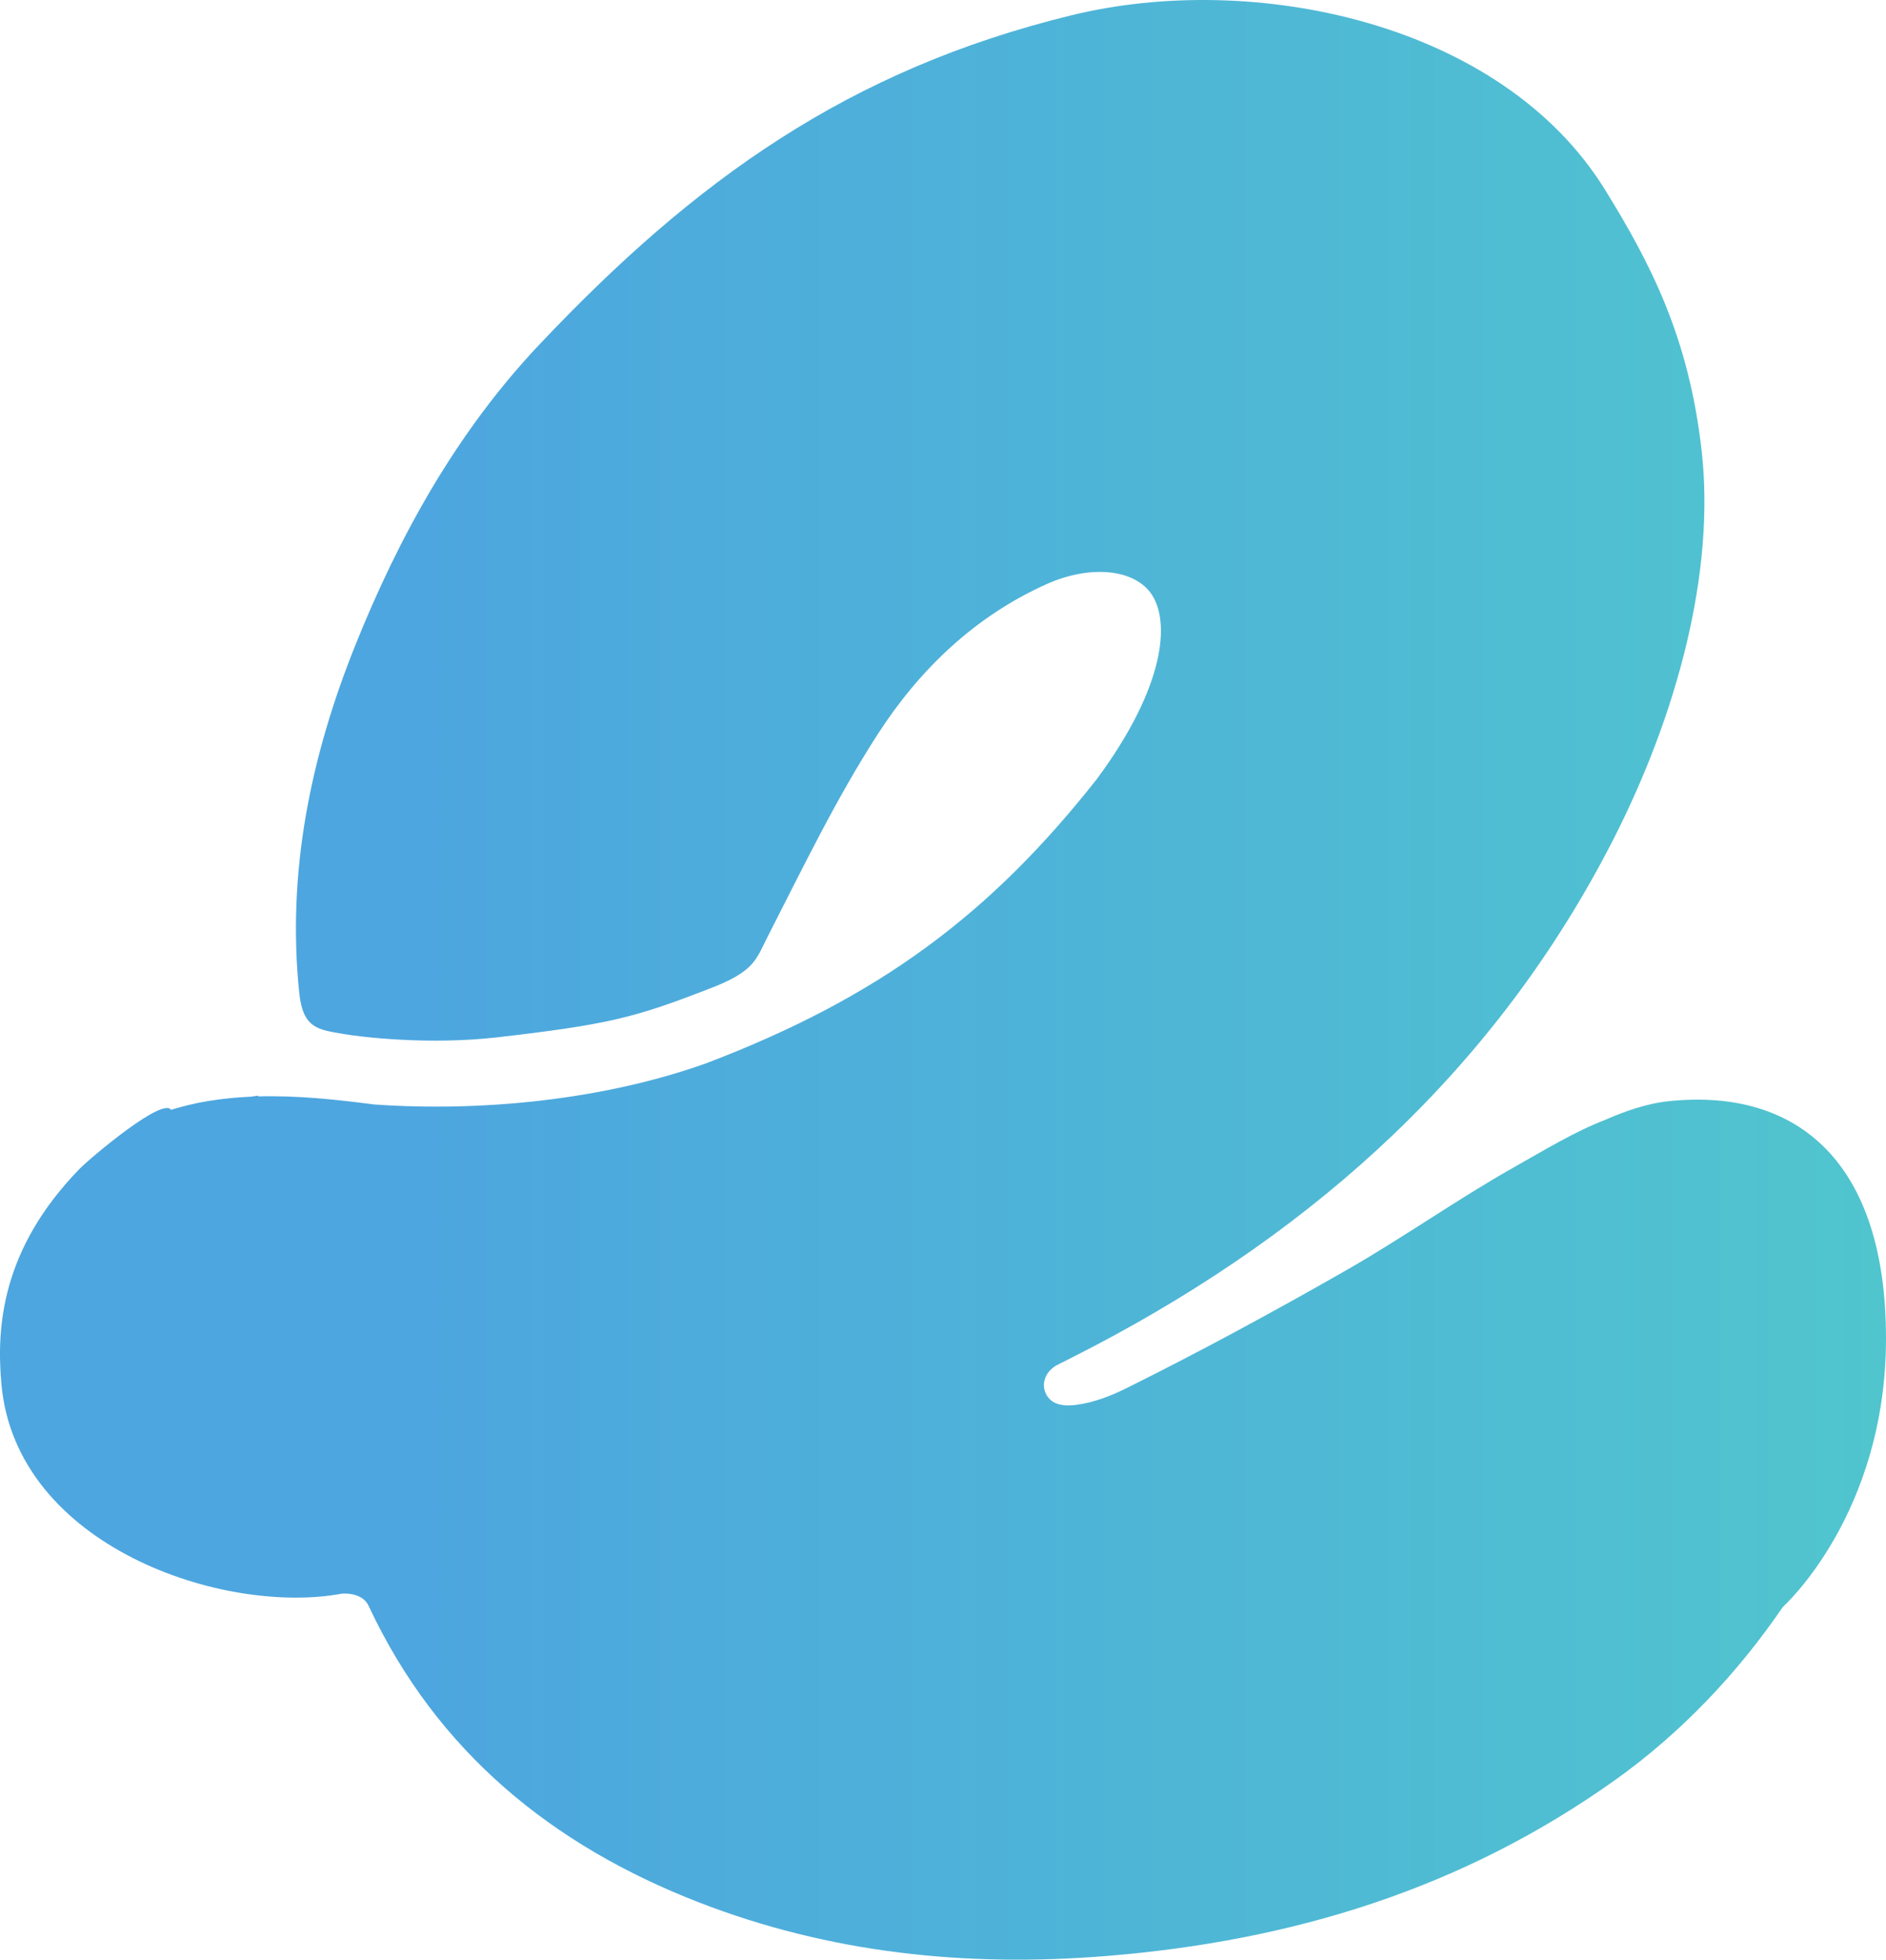 <?xml version="1.0" encoding="utf-8"?>
<!-- Generator: Adobe Illustrator 15.0.0, SVG Export Plug-In . SVG Version: 6.00 Build 0)  -->
<!DOCTYPE svg PUBLIC "-//W3C//DTD SVG 1.1//EN" "http://www.w3.org/Graphics/SVG/1.1/DTD/svg11.dtd">
<svg version="1.1" id="レイヤー_1" xmlns="http://www.w3.org/2000/svg" xmlns:xlink="http://www.w3.org/1999/xlink" x="0px"
	 y="0px" width="1405.908px" height="1460.22px" viewBox="1088.188 5.158 1405.908 1460.22"
	 enable-background="new 1088.188 5.158 1405.908 1460.22" xml:space="preserve">
<linearGradient id="SVGID_1_" gradientUnits="userSpaceOnUse" x1="2171.884" y1="730.581" x2="3583.368" y2="730.581" gradientTransform="matrix(1 0 0 -1 -0.02 1466.102)">
	<stop  offset="0.255" style="stop-color:#50C5CE"/>
	<stop  offset="1" style="stop-color:#47D5AF"/>
</linearGradient>
<path display="none" fill="url(#SVGID_1_)" d="M3580.006,956.884c-10.357-70.541-76.321-124.867-147.406-127.688
	c-47.124-1.877-85.2,23.564-124.982,45.986c-42.742,24.105-82.952,52.703-125.553,77.033
	c-53.527,30.537-107.765,59.959-162.887,87.393c-12.236,6.09-25.07,11.07-38.358,12.775c-14.883,1.938-20.719-3.555-22.994-9.76
	c-2.361-6.201-0.285-15.336,9.59-20.287c9.248-4.641,18.467-9.279,27.604-14.09c166.102-87.275,299.906-208.133,386.217-376.742
	c47.949-93.734,76.521-200.223,66.218-290.488c-9.562-84.771-38.13-139.609-72.051-194.477
	C3298.34,21.76,3113.542-16.801,2977.574,16.438c-166.016,40.551-280.585,122.365-397.143,245.725
	c-61.355,64.91-104.381,142.398-137.334,224.668c-33.067,82.582-50.88,168.691-41.491,258.677
	c2.789,26.492,14.458,27.09,32.044,30.221c14.369,2.561,65.052,8.451,115.533,2.646c82.015-9.447,102.247-14.512,157.083-35.824
	c35.288-13.125,35.997-22.4,44.676-39.361c26.38-51.449,50.966-102.758,82.355-151.219c31.073-48.035,72.279-87.535,125.723-111.496
	c31.16-13.943,63.972-11.781,77.543,6.658c15.056,20.943,10.842,69.746-40.038,138.529
	c-79.34,100.764-162.262,162.917-291.456,212.064c-7.176,2.561-14.48,4.963-21.891,7.205c0,0-5.873,1.283-9.363,2.727
	c-33.25,9.371-68.43,15.658-103.728,19.121c-44.957,1.439-91.21-2.416-134.996-1.057c-33.578-3.713-67.385-5.438-101.615,0.174
	c0,0-19.577,4.59-29.478,7.326c-57.953,16.02-116.965,92.18-125.141,126.318c-16.271,67.998-5.947,144.223,50.11,193.934
	c54.067,47.951,125.919,89.492,188.798,49.504l0,0c4.839-7.057,10.699-9.842,16.62-10.043c7.856-0.285,14.74,1.225,18.554,8.51
	c0.285,0.598,0.569,1.193,0.823,1.793c50.684,107.736,136.51,177.568,245.726,219.971c97.865,37.99,199.598,48.49,304.149,40.01
	c138.328-11.213,265.616-49.914,380.125-131.783c81.161-58.025,145.501-143.48,180.988-234.91
	C3582.796,1050.025,3587.321,1006.769,3580.006,956.884z"/>
<linearGradient id="SVGID_2_" gradientUnits="userSpaceOnUse" x1="1088.227" y1="194.079" x2="2494.136" y2="194.079" gradientTransform="matrix(1 0 0 1 -0.04 541.189)">
	<stop  offset="0.22" style="stop-color:#4DA6DF"/>
	<stop  offset="1" style="stop-color:#50C5CE"/>
</linearGradient>
<path fill="url(#SVGID_2_)" d="M2417.237,1202.509c-33.793,49.492-75.917,93.861-124.24,128.395
	c-114.43,81.83-241.659,120.516-379.924,131.723c-104.502,8.477-206.19-2.02-304.006-39.99
	c-109.308-42.408-195.122-112.324-245.753-220.186c-0.257-0.482-0.428-0.996-0.713-1.479c-3.583-6.654-11.917-8.816-19.397-8.361
	c-87.776,16.469-242.901-34.887-253.939-155.9c-3.827-41.973-0.271-100.539,58.27-160.633c7.368-7.564,64.631-56.23,68.681-43.033
	c-0.006-0.021-0.299-1.014-0.299-1.014c8.731-2.615,17.752-4.863,27.279-6.43c10.711-1.756,21.381-2.789,32.014-3.273
	c1.827-0.264,3.655-0.525,5.481-0.781l0.063,0.584c28.998-0.807,57.74,2.303,86.34,6.004c80.213,5.662,171.174-3.414,247.519-30.689
	c129.136-49.123,212.018-111.246,291.348-211.968c50.829-68.748,55.068-117.527,40.022-138.465
	c-13.597-18.428-46.365-20.592-77.508-6.654c-53.419,23.949-94.604,63.428-125.695,111.441
	c-31.344,48.439-55.921,99.725-82.286,151.152c-8.677,16.949-9.416,26.223-44.629,39.339
	c-54.841,21.307-75.09,26.367-157.065,35.813c-50.459,5.801-101.089-0.088-115.454-2.646c-17.578-3.127-29.269-3.727-32.058-30.209
	c-9.384-89.937,8.419-176.009,41.472-258.552c32.938-82.232,76.001-159.686,137.272-224.563
	c116.504-123.305,231.047-205.082,396.957-245.611c135.904-33.225,320.621,5.318,397.673,130.043
	c33.876,54.84,62.435,109.65,71.994,194.383c10.293,90.225-18.208,196.662-66.16,290.354
	c-86.272,168.531-220.015,289.333-386.067,376.568c-9.132,4.809-18.346,9.443-27.563,14.08c-9.873,4.949-11.947,14.082-9.614,20.279
	c2.304,6.201,8.132,11.693,22.982,9.756c13.31-1.707,26.141-6.682,38.34-12.77c55.124-27.42,109.337-56.83,162.812-87.35
	c42.609-24.32,82.774-52.906,125.495-76.998c22.587-12.742,44.685-26.281,68.151-35.385c14.622-6.314,30.463-12.121,47.956-13.883
	c95.133-9.578,161.106,45.451,161.106,176.811C2494.093,1133.761,2417.237,1202.509,2417.237,1202.509"/>
<linearGradient id="SVGID_3_" gradientUnits="userSpaceOnUse" x1="0.043" y1="192.31" x2="1420.958" y2="192.31" gradientTransform="matrix(1 0 0 1 -0.04 541.189)">
	<stop  offset="0" style="stop-color:#196FDE"/>
	<stop  offset="1" style="stop-color:#4DA6DF"/>
</linearGradient>
<path display="none" fill="url(#SVGID_3_)" d="M1330.501,1206.224c-38.496,50.273-84.701,93.9-129.133,125.674
	c-114.96,82.213-242.78,121.08-381.714,132.336c-104.986,8.516-207.115-2.027-305.389-40.178
	c-110.302-42.805-196.802-113.475-247.606-222.691c-8.342-17.973-19.176-22.316-38.403-21.4
	c-71.215,3.43-135.854-14.545-185.403-69.01c-48.809-53.637-51.95-117.902-29.262-181.656
	c21.461-60.264,68.524-94.443,133.105-105.045c42.008-6.887,83.386-2.771,124.451,2.545c80.636,5.688,171.968-3.432,248.693-30.836
	c129.734-49.348,212.999-111.759,292.701-212.943c51.066-69.07,55.322-118.08,40.206-139.111
	c-13.659-18.512-46.578-20.686-77.897-6.684c-53.637,24.059-95.017,63.725-126.248,111.959
	c-31.49,48.664-56.209,100.186-82.698,151.852c-8.687,17.027-9.43,26.348-44.836,39.523
	c-55.063,21.402-75.412,26.486-157.768,35.973c-50.69,5.83-101.558-0.088-116.015-2.654c-17.629-3.146-29.376-3.746-32.175-30.35
	c-9.432-90.359,8.457-176.826,41.664-259.755c33.093-82.613,76.351-160.428,137.904-225.604
	C511.726,134.289,626.769,52.137,793.479,11.416c136.536-33.377,322.107,5.34,399.516,130.646
	c34.034,55.094,62.726,110.16,72.327,195.285c10.344,90.645-18.316,197.576-66.467,291.703
	c-86.7,169.308-221.034,290.673-387.857,378.312c-9.173,4.832-18.43,9.49-27.69,14.148c-9.916,4.971-12.002,14.145-9.658,20.373
	c2.313,6.229,8.173,11.744,23.088,9.803c13.373-1.713,26.231-6.717,38.52-12.832c55.378-27.547,109.844-57.094,163.566-87.756
	c42.809-24.43,83.154-53.148,126.074-77.354c30.175-17.004,59.382-35.689,92.272-43.033c8.751-2.627,17.787-4.877,27.336-6.449
	c75.521-12.424,140.194,3.484,165.307,81.316C1442.646,1007.365,1398.659,1117.21,1330.501,1206.224z"/>
<g>
	<path d="M4621.542,3222.97h-473.957v-239.836h388.981c68.347,0,123.947-55.602,123.947-123.945
		c0-68.314-55.602-123.916-123.947-123.916h-388.981v-233.521h451.897c68.347,0,123.891-55.572,123.891-123.918
		c0-68.316-55.544-123.918-123.891-123.918h-707.619v1216.949h729.648c68.288,0,123.861-55.572,123.861-123.891
		C4745.403,3278.542,4689.83,3222.97,4621.542,3222.97z"/>
	<path d="M5497.281,2792.359L5497.281,2792.359c-65.773-58.771-149.775-88.545-249.664-88.545
		c-75.06,0-144.775,17.688-207.063,52.572c-62.26,34.801-112.375,82.344-149.004,141.318
		c-37.002,59.543-55.745,126.488-55.745,199.033c0,75.002,16.343,142.775,48.487,201.32
		c32.572,59.373,80.23,106.461,141.633,140.061c60.658,33.174,134.203,50.002,218.577,50.002c41.173,0,84.774-7.172,129.575-21.344
		c12.887-4.086,25.629-8.6,37.801-13.457c30.459-12.143,53.83-36.943,64.174-68.117c10.344-31.314,6.43-65.373-10.856-93.43
		c-29.001-47.201-88.46-66.117-138.349-44.002c-4.686,2.086-9.428,4.086-14.113,5.887c-20.458,7.828-42.344,11.771-65.116,11.771
		c-32.771,0-60.916-6.973-86.088-21.258c-6.258-3.604-12.172-7.543-17.715-11.916l415.383-140.063
		c44.545-15.057,68.717-62.484,55.002-107.975C5590.225,2904.818,5550.882,2840.273,5497.281,2792.359z M5233.502,2913.876
		c37.286,0,64.975,8.57,84.518,26.199c10.285,9.23,18.972,19.088,26.2,29.744l-262.606,93.432
		c2.398-25.914,8.8-48.943,19.172-68.631c13.4-25.486,31.115-44.943,54.229-59.486
		C5177.729,2920.847,5203.386,2913.876,5233.502,2913.876z"/>
	<path d="M6335.76,2792.359c-65.771-58.771-149.746-88.545-249.635-88.545c-75.117,0-144.775,17.688-207.063,52.572
		c-62.261,34.801-112.404,82.344-149.033,141.318c-36.973,59.543-55.717,126.488-55.717,199.033
		c0,75.002,16.314,142.775,48.459,201.32c32.571,59.373,80.229,106.461,141.662,140.061
		c60.629,33.174,134.174,50.002,218.549,50.002c41.201,0,84.802-7.172,129.604-21.344c12.828-4.086,25.602-8.6,37.801-13.457
		c30.431-12.143,53.802-36.943,64.116-68.117c10.399-31.314,6.485-65.373-10.771-93.43c-29.029-47.201-88.459-66.117-138.375-44.002
		c-4.687,2.086-9.429,4.086-14.173,5.887c-20.429,7.828-42.314,11.771-65.059,11.771c-32.771,0-60.945-6.973-86.117-21.316
		c-6.257-3.543-12.172-7.484-17.715-11.857l415.441-140.061c44.485-15.057,68.688-62.486,54.973-107.975
		C6428.708,2904.818,6389.363,2840.273,6335.76,2792.359z M6071.955,2913.876c37.315,0,65.002,8.57,84.574,26.172
		c10.257,9.258,18.914,19.115,26.2,29.771l-262.637,93.432c2.4-25.914,8.828-48.916,19.2-68.631
		c13.372-25.486,31.115-44.943,54.229-59.486C6016.21,2920.847,6041.869,2913.876,6071.955,2913.876z"/>
	<path d="M7174.243,2792.359L7174.243,2792.359c-65.773-58.771-149.719-88.545-249.605-88.545
		c-75.117,0-144.806,17.688-207.092,52.572c-62.23,34.801-112.403,82.344-149.033,141.318
		c-37.001,59.543-55.717,126.488-55.717,199.033c0,75.002,16.315,142.775,48.459,201.32
		c32.545,59.373,80.23,106.461,141.662,140.061c60.658,33.174,134.203,50.002,218.549,50.002c41.229,0,84.83-7.172,129.604-21.344
		c12.829-4.086,25.602-8.6,37.83-13.457c30.4-12.143,53.801-36.943,64.115-68.117c10.372-31.314,6.43-65.373-10.828-93.43
		c-29.029-47.201-88.46-66.117-138.348-44.002c-4.687,2.086-9.429,4.086-14.144,5.887c-20.431,7.828-42.373,11.771-65.06,11.771
		c-32.801,0-60.974-6.973-86.117-21.258c-6.258-3.604-12.172-7.543-17.742-11.916l415.41-140.063
		c44.545-15.057,68.717-62.484,55.002-107.975C7267.216,2904.818,7227.901,2840.273,7174.243,2792.359z M6910.463,2913.876
		c37.314,0,65.002,8.57,84.602,26.199c10.229,9.23,18.916,19.088,26.174,29.744l-262.637,93.432
		c2.457-25.914,8.857-48.943,19.172-68.631c13.4-25.486,31.144-44.943,54.258-59.486
		C6854.69,2920.847,6880.376,2913.876,6910.463,2913.876z"/>
	<path d="M8573.652,2430.892c-57.744-18.344-117.889,1.629-153.232,50.887l-368.781,514.357l-359.209-508.613
		c-35.146-49.744-95.403-70.061-153.52-51.773c-58.116,18.344-95.832,69.545-96.089,130.461l-0.286,904.598h249.407v-560.387
		l335.952,467.525h40.059l348.353-492.186v585.045h254.18v-751.049l-1.086-158.861
		C8669.027,2500.324,8631.426,2449.236,8573.652,2430.892z"/>
	<path d="M9755.916,2572.439L9755.916,2572.439c-49.172-49.572-106.66-88.975-170.918-117.09
		c-64.746-28.285-134.375-42.572-207.035-42.572c-73.518,0-143.633,14.287-208.379,42.572
		c-64.346,28.174-121.66,67.604-170.316,117.205c-48.488,49.43-87.117,106.83-114.719,170.633
		c-27.744,64.199-41.889,133.574-41.889,206.232c0,74.373,14.027,144.861,41.828,209.492
		c27.717,64.402,66.461,121.547,115.176,169.748c48.689,48.201,105.721,86.43,169.605,113.602
		c64.115,27.287,134.346,41.117,208.719,41.117c72.547,0,142.033-13.83,206.639-41.059c64.258-27.145,121.832-65.574,171.09-114.318
		c49.115-48.688,88.287-105.945,116.346-170.176c28.314-64.744,42.631-134.832,42.631-208.377
		c0-72.66-14.316-142.119-42.688-206.436C9843.945,2679.271,9804.859,2621.898,9755.916,2572.439z M9377.961,2634.785
		c42.258,0,82.203,8.027,118.604,23.887c36.629,15.943,68.83,38.43,95.717,66.943c27.314,28.916,49.373,62.83,65.574,100.832
		c15.914,37.43,23.941,78.803,23.941,122.945c0,43.4-7.885,84.432-23.43,121.891c-15.656,37.742-37.371,71.287-64.629,99.746
		c-27,28.172-59.088,50.57-95.26,66.43c-35.973,15.828-75.174,23.855-116.518,23.855c-43.201,0-83.545-8.057-120.004-23.914
		c-36.742-15.941-69.545-38.43-97.518-66.803c-27.916-28.313-49.973-61.744-65.574-99.346
		c-15.543-37.486-23.457-78.516-23.457-121.889c0-43.545,7.715-84.916,22.941-122.975c15.201-38.059,36.887-71.889,64.461-100.633
		c27.344-28.572,59.828-51.145,96.459-67.115C9295.789,2642.841,9335.705,2634.785,9377.961,2634.785z"/>
	<path d="M10218.898,3164.054c56.715,0,102.918-46.172,102.918-102.975v-683.219h-205.891v683.275
		C10115.895,3117.882,10162.068,3164.054,10218.898,3164.054z"/>
	<path d="M10222.873,3241.201c-35.975,0-66.547,11.373-90.746,33.688c-24.715,22.715-37.715,52.258-37.715,85.402
		c0,34.602,13.43,64.229,38.855,85.771c24.029,20.314,54.201,30.629,89.605,30.629c35.77,0,65.715-10.514,88.973-31.258
		c24.115-21.457,36.859-50.916,36.859-85.115c0-32.887-12.715-62.289-36.746-85.09
		C10288.16,3252.628,10258.158,3241.201,10222.873,3241.201z"/>
	<path d="M10540.879,3164.054c56.773,0,102.945-46.172,102.945-102.975v-683.219h-205.863v683.275
		C10437.934,3117.882,10484.08,3164.054,10540.879,3164.054z"/>
	<path d="M10633.969,3275.203L10633.969,3275.203c-23.801-22.572-53.803-34.002-89.09-34.002c-35.973,0-66.486,11.313-90.771,33.688
		c-24.658,22.715-37.689,52.258-37.689,85.402c0,34.602,13.432,64.229,38.859,85.771c24.027,20.314,54.172,30.629,89.602,30.629
		c35.744,0,65.66-10.514,88.977-31.258c24.086-21.457,36.801-50.916,36.801-85.115
		C10670.654,3327.402,10657.969,3298.001,10633.969,3275.203z"/>
	
		<linearGradient id="SVGID_4_" gradientUnits="userSpaceOnUse" x1="0.04" y1="2320.314" x2="3594.227" y2="2320.314" gradientTransform="matrix(1 0 0 1 -0.04 541.189)">
		<stop  offset="0" style="stop-color:#196FDE"/>
		<stop  offset="0.5" style="stop-color:#42BCE2"/>
		<stop  offset="1" style="stop-color:#26D4B0"/>
	</linearGradient>
	<path fill="url(#SVGID_4_)" d="M3590.828,3083.681c-10.344-70.832-76.631-125.375-147.978-128.205
		c-47.344-1.885-85.572,23.658-125.518,46.174c-42.915,24.174-83.26,52.916-126.089,77.348
		c-53.716,30.654-108.146,60.199-163.548,87.742c-12.285,6.115-25.115,11.115-38.486,12.803
		c-14.973,1.941-20.744-3.543-23.086-9.771c-2.344-6.229-0.258-15.4,9.656-20.373c9.229-4.656,18.516-9.314,27.658-14.143
		c166.805-87.604,301.151-208.979,387.812-378.268c48.173-94.117,76.802-201.035,66.459-291.695
		c-9.601-85.088-38.287-140.174-72.316-195.262c-77.431-125.262-262.949-163.977-399.469-130.633
		c-166.69,40.744-281.722,122.861-398.754,246.75c-61.573,65.174-104.803,142.977-137.89,225.578
		c-33.201,82.916-51.087,169.348-41.658,259.721c2.8,26.6,14.543,27.199,32.172,30.314c14.43,2.6,65.316,8.514,116.004,2.686
		c82.345-9.486,102.688-14.572,157.747-35.943c35.43-13.201,36.144-22.516,44.858-39.545
		c26.458-51.656,51.145-103.145,82.659-151.83c31.229-48.201,72.603-87.889,126.232-111.947c31.286-14,64.202-11.799,77.888,6.715
		c15.115,21.059,10.829,70.031-40.172,139.09c-79.746,101.174-162.977,163.633-292.694,212.92
		c-76.688,27.402-168.062,36.516-248.636,30.83c-41.087-5.285-82.459-9.428-124.489-2.543c-17.429,2.887-33.458,7.629-48.144,13.973
		c-23.544,9.143-45.744,22.715-68.432,35.543c-42.915,24.172-83.316,52.916-126.117,77.346
		c-53.716,30.658-108.146,60.201-163.548,87.744c-12.229,6.115-25.114,11.115-38.43,12.801c-15,1.943-20.8-3.543-23.144-9.771
		c-2.343-6.229-0.229-15.4,9.658-20.371c9.229-4.658,18.515-9.314,27.686-14.145c166.805-87.602,301.123-208.977,387.783-378.268
		c48.172-94.117,76.83-201.033,66.487-291.693c-9.601-85.088-38.315-140.146-72.316-195.264
		c-77.431-125.26-262.95-163.977-399.468-130.631c-166.691,40.742-281.752,122.859-398.755,246.75
		c-61.573,65.172-104.831,142.975-137.89,225.576c-33.229,82.916-51.115,169.377-41.658,259.723
		c2.771,26.6,14.543,27.199,32.201,30.344c14.4,2.57,65.259,8.486,115.946,2.656c82.345-9.484,102.688-14.57,157.804-35.943
		c35.401-13.199,36.087-22.518,44.83-39.543c26.458-51.66,51.145-103.146,82.631-151.834
		c31.258-48.201,72.631-87.889,126.289-111.945c31.23-14,64.174-11.801,77.831,6.715c15.144,21.059,10.829,70.029-40.173,139.09
		c-79.744,101.174-162.976,163.633-292.637,212.92c-76.744,27.4-168.09,36.516-248.692,30.828
		c-41.059-5.285-82.431-9.428-124.489-2.543c-9.515,1.572-18.601,3.83-27.372,6.486c-32.887,7.314-62.088,26.029-92.288,43.029
		c-42.887,24.174-83.26,52.916-126.061,77.346c-53.717,30.658-108.175,60.201-163.548,87.746
		c-12.258,6.113-25.144,11.113-38.487,12.799c-14.943,1.943-20.771-3.543-23.114-9.771s-0.229-15.4,9.657-20.371
		c9.258-4.658,18.515-9.314,27.715-14.143c166.805-87.604,301.123-208.979,387.782-378.27
		c48.145-94.115,76.831-201.033,66.517-291.664c-9.629-85.117-38.344-140.176-72.373-195.291
		c-77.402-125.262-262.951-163.977-399.498-130.633c-166.604,40.744-281.722,122.859-398.725,246.75
		c-61.545,65.201-104.832,142.975-137.919,225.576c-33.172,82.918-51.087,169.377-41.658,259.723
		c2.8,26.602,14.544,27.199,32.258,30.344c14.372,2.572,65.23,8.486,115.946,2.658c82.346-9.486,102.688-14.572,157.748-35.945
		c35.4-13.199,36.144-22.514,44.887-39.543c26.458-51.658,51.145-103.146,82.631-151.834
		c31.229-48.201,72.602-87.887,126.232-111.945c31.286-14,64.201-11.801,77.859,6.715c15.143,21.059,10.857,70.031-40.173,139.117
		c-79.717,101.146-162.977,163.605-292.666,212.893c-76.716,27.4-168.062,36.516-248.664,30.83
		c-41.058-5.287-82.431-9.43-124.46-2.543c-64.573,10.6-111.604,44.771-133.062,105.059
		c-22.715,63.717-19.571,128.004,29.229,181.605c49.517,54.459,114.146,72.459,185.405,69.002c19.229-0.914,30.029,3.4,38.401,21.4
		c50.772,109.176,137.289,179.834,247.578,222.635c98.231,38.174,200.406,48.688,305.38,40.174
		c138.89-11.258,266.722-50.115,381.668-132.289c48.544-34.717,90.831-79.26,124.775-128.977c4.972-7.285,12.829-9.57,18.886-9.943
		c7.543-0.484,15.915,1.715,19.544,8.4c0.229,0.486,0.429,0.973,0.628,1.486c50.888,108.346,137.119,178.574,246.893,221.178
		c98.232,38.145,200.378,48.688,305.352,40.172c138.891-11.256,266.723-50.115,381.726-132.316
		c48.487-34.688,90.803-79.26,124.746-128.947c4.857-7.086,10.743-9.914,16.687-10.086c7.886-0.314,14.801,1.258,18.629,8.514
		c0.314,0.629,0.571,1.201,0.857,1.83c50.858,108.174,137.032,178.289,246.721,220.863c98.26,38.172,200.376,48.686,305.352,40.172
		c138.918-11.258,266.723-50.115,381.668-132.289c81.517-58.26,146.119-144.063,181.748-235.893
		C3593.598,3177.199,3598.199,3133.767,3590.828,3083.681z"/>
</g>
</svg>
